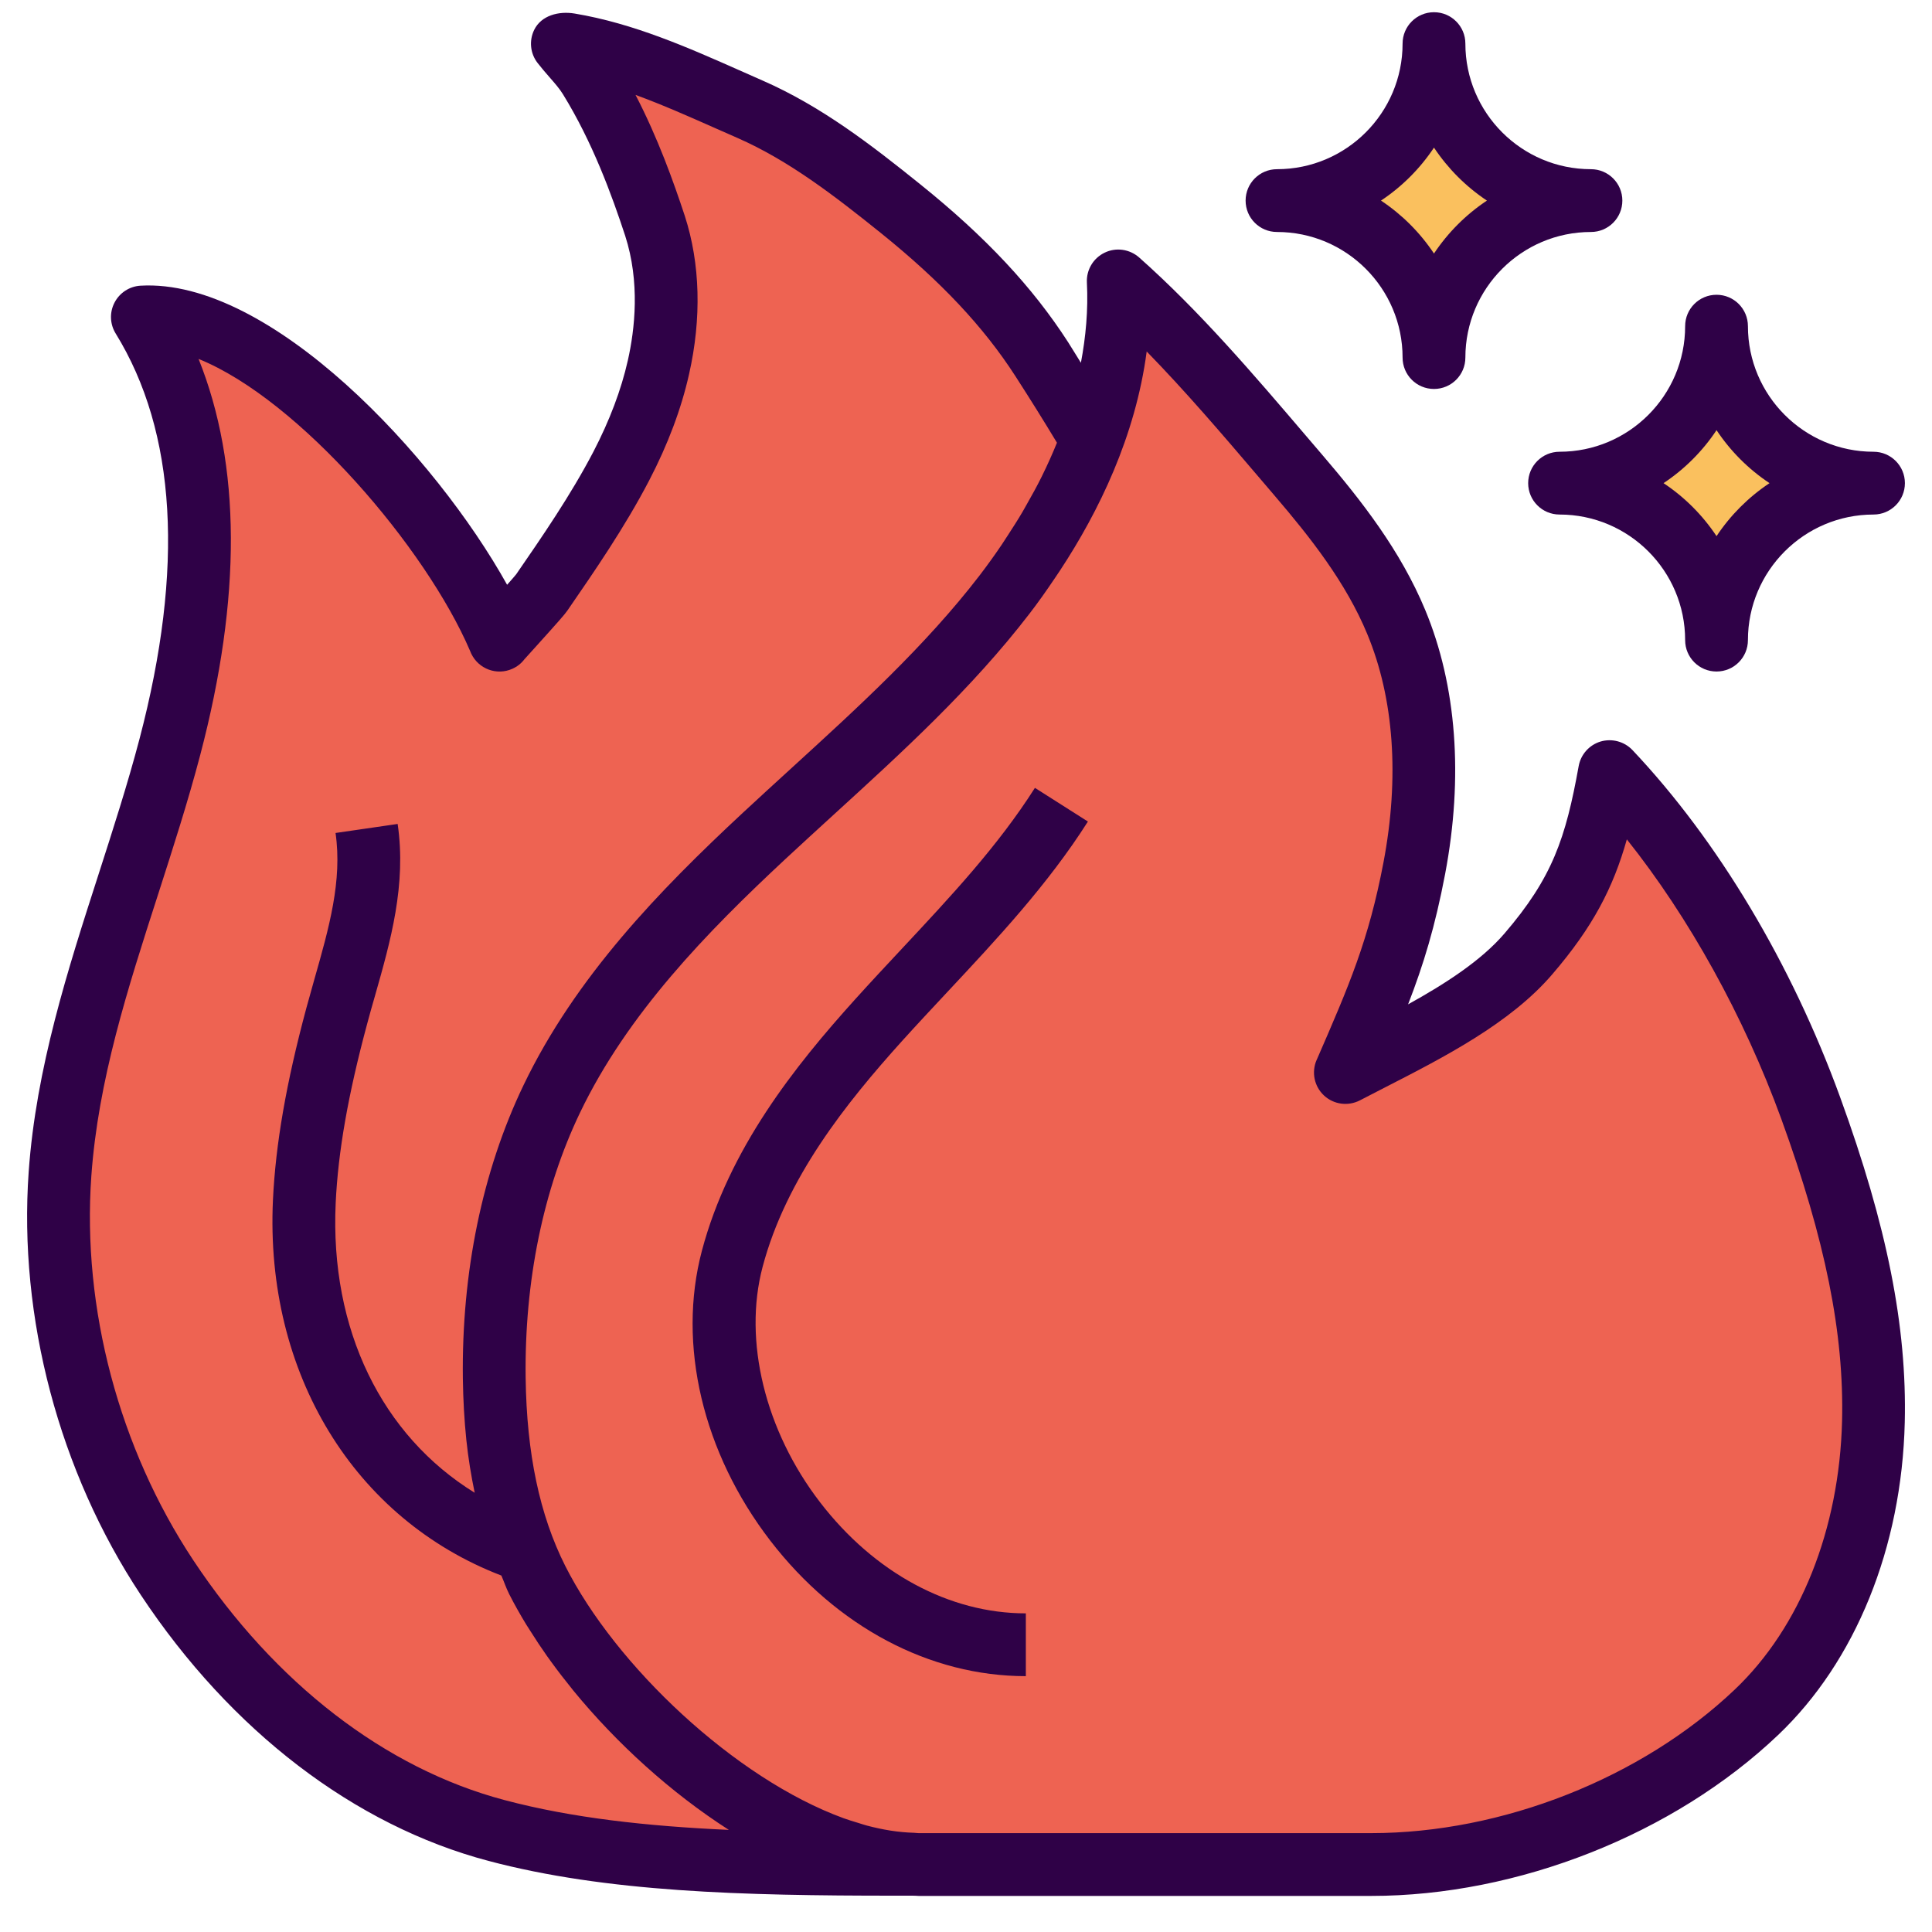 <svg width="40" height="40" viewBox="0 0 40 40" fill="none" xmlns="http://www.w3.org/2000/svg">
<g clip-path="url(#clip0_120_195)">
<path d="M11.122 32.713C10.476 31.431 10.251 29.971 10.232 28.535C10.207 26.552 10.563 24.547 11.421 22.758C12.437 20.637 14.104 18.903 15.825 17.301C17.546 15.699 19.364 14.173 20.797 12.309C21.544 11.338 22.178 10.252 22.603 9.105C22.267 8.538 21.919 7.98 21.567 7.433C20.785 6.222 19.77 5.225 18.655 4.327C17.681 3.543 16.677 2.764 15.524 2.259C14.345 1.743 13.09 1.136 11.813 0.922C11.757 0.914 11.701 0.903 11.644 0.903C11.83 1.143 12.047 1.344 12.208 1.605C12.801 2.566 13.21 3.609 13.562 4.677C13.865 5.615 13.848 6.651 13.633 7.606C13.472 8.318 13.2 9.002 12.864 9.649C12.386 10.566 11.8 11.422 11.213 12.271C11.141 12.376 10.34 13.246 10.343 13.253C9.306 10.796 5.61 6.395 2.949 6.562C4.555 9.165 4.296 12.507 3.517 15.464C2.739 18.422 1.46 21.252 1.243 24.303C1.036 27.215 1.847 30.228 3.46 32.661C5.073 35.095 7.458 37.15 10.281 37.898C12.795 38.564 15.835 38.6 18.903 38.595C16.066 38.514 12.499 35.443 11.122 32.713Z" fill="#EE6352"/>
<path d="M27.854 22.204C29.09 21.557 30.73 20.811 31.639 19.753C32.704 18.513 33.035 17.583 33.326 15.974C35.138 17.892 36.587 20.461 37.488 22.941C38.247 25.026 38.838 27.213 38.786 29.432C38.733 31.651 37.974 33.922 36.365 35.451C34.299 37.415 31.24 38.603 28.39 38.603C25.789 38.603 21.889 38.603 19.019 38.603C16.164 38.603 12.518 35.479 11.122 32.713C10.476 31.431 10.251 29.971 10.232 28.535C10.207 26.552 10.563 24.547 11.421 22.758C12.437 20.637 14.104 18.903 15.825 17.301C17.546 15.699 19.364 14.173 20.797 12.309C22.23 10.445 23.271 8.163 23.153 5.815C24.497 7.008 25.72 8.481 26.889 9.847C27.682 10.773 28.44 11.751 28.908 12.878C29.569 14.473 29.602 16.275 29.281 17.973C28.959 19.67 28.543 20.621 27.854 22.204Z" fill="#EE6352"/>
<path d="M29.689 7.403C29.689 5.606 28.236 4.153 26.439 4.153C28.236 4.153 29.689 2.699 29.689 0.903C29.689 2.699 31.142 4.153 32.939 4.153C31.142 4.153 29.689 5.606 29.689 7.403Z" fill="#FAC05E"/>
<path d="M35.539 13.253C35.539 11.456 34.086 10.003 32.289 10.003C34.086 10.003 35.539 8.55 35.539 6.753C35.539 8.55 36.992 10.003 38.789 10.003C36.992 10.003 35.539 11.456 35.539 13.253Z" fill="#FAC05E"/>
<path d="M38.099 22.719C37.092 19.952 35.565 17.398 33.798 15.529C33.629 15.351 33.373 15.284 33.14 15.352C32.905 15.422 32.729 15.619 32.685 15.86C32.415 17.358 32.141 18.172 31.146 19.33C30.665 19.889 29.926 20.366 29.153 20.794C29.473 19.969 29.713 19.182 29.92 18.094C30.3 16.084 30.158 14.195 29.508 12.63C28.997 11.399 28.185 10.362 27.383 9.425L27.054 9.04C25.964 7.762 24.837 6.441 23.584 5.33C23.387 5.157 23.106 5.117 22.871 5.231C22.635 5.344 22.49 5.588 22.503 5.849C22.532 6.421 22.48 6.975 22.379 7.511C22.289 7.37 22.204 7.224 22.113 7.083C21.377 5.942 20.408 4.906 19.062 3.823C18.027 2.989 16.998 2.197 15.785 1.666L15.346 1.472C14.252 0.987 13.12 0.484 11.895 0.28C11.567 0.226 11.206 0.319 11.06 0.618C10.951 0.841 10.977 1.106 11.129 1.302C11.207 1.403 11.289 1.498 11.372 1.593C11.484 1.721 11.581 1.831 11.654 1.949C12.268 2.944 12.667 4.039 12.943 4.879C13.254 5.841 13.145 6.815 12.998 7.465C12.861 8.072 12.621 8.707 12.287 9.35C11.817 10.252 11.211 11.13 10.688 11.889C10.658 11.927 10.587 12.008 10.499 12.107C9.023 9.454 5.606 5.758 2.907 5.915C2.679 5.929 2.475 6.063 2.371 6.265C2.265 6.468 2.275 6.711 2.395 6.905C3.652 8.943 3.817 11.767 2.888 15.3C2.641 16.239 2.334 17.188 2.039 18.106C1.403 20.077 0.746 22.116 0.594 24.259C0.379 27.277 1.225 30.471 2.916 33.023C4.782 35.838 7.339 37.793 10.113 38.528C12.559 39.176 15.373 39.248 18.523 39.248C18.647 39.248 18.772 39.248 18.897 39.248C18.939 39.246 18.98 39.253 19.019 39.253H28.39C31.424 39.253 34.651 37.977 36.812 35.923C38.419 34.397 39.374 32.037 39.436 29.448C39.483 27.465 39.071 25.39 38.099 22.719ZM10.447 37.269C7.98 36.616 5.692 34.852 4.002 32.303C2.466 29.985 1.696 27.086 1.891 24.349C2.033 22.363 2.637 20.487 3.278 18.502C3.578 17.568 3.89 16.602 4.146 15.629C5.003 12.37 4.991 9.62 4.111 7.431C6.204 8.278 8.821 11.351 9.731 13.473C9.739 13.493 9.746 13.512 9.756 13.532C9.908 13.851 10.286 13.992 10.609 13.846C10.71 13.801 10.794 13.733 10.857 13.65C10.895 13.607 10.989 13.504 11.099 13.382C11.571 12.859 11.692 12.721 11.748 12.64C12.303 11.834 12.933 10.921 13.44 9.948C13.827 9.205 14.105 8.465 14.266 7.748C14.528 6.591 14.498 5.459 14.179 4.473C13.941 3.752 13.621 2.857 13.158 1.965C13.715 2.168 14.272 2.416 14.819 2.658L15.264 2.854C16.33 3.321 17.283 4.057 18.248 4.833C19.481 5.827 20.363 6.765 21.021 7.785C21.313 8.238 21.602 8.699 21.883 9.166C21.79 9.395 21.688 9.623 21.576 9.85C21.572 9.857 21.57 9.863 21.567 9.869C21.471 10.063 21.365 10.255 21.256 10.446C21.227 10.496 21.199 10.549 21.17 10.598C21.073 10.763 20.969 10.925 20.863 11.088C20.82 11.153 20.778 11.221 20.735 11.284C20.592 11.495 20.441 11.705 20.282 11.913C19.16 13.373 17.75 14.658 16.389 15.901C16.052 16.209 15.716 16.515 15.383 16.825C13.658 18.43 11.913 20.226 10.835 22.476C9.987 24.245 9.555 26.343 9.583 28.542C9.589 28.984 9.613 29.407 9.655 29.812C9.695 30.193 9.755 30.555 9.828 30.906C7.909 29.721 6.828 27.532 6.95 24.907C7 23.843 7.206 22.668 7.599 21.207C7.651 21.01 7.707 20.813 7.764 20.616C8.085 19.488 8.417 18.321 8.233 17.059L6.947 17.246C7.09 18.233 6.81 19.217 6.513 20.26C6.455 20.463 6.398 20.667 6.343 20.87C5.925 22.424 5.706 23.687 5.651 24.847C5.484 28.434 7.335 31.451 10.38 32.62C10.436 32.748 10.481 32.884 10.543 33.006C10.648 33.213 10.766 33.422 10.893 33.631C10.922 33.679 10.955 33.727 10.985 33.775C11.091 33.944 11.203 34.113 11.322 34.282C11.351 34.322 11.38 34.362 11.408 34.401C11.547 34.593 11.694 34.783 11.848 34.973C11.857 34.984 11.866 34.995 11.875 35.007C12.769 36.097 13.891 37.117 15.09 37.886C13.398 37.809 11.845 37.64 10.447 37.269ZM35.917 34.98C33.987 36.814 31.104 37.953 28.39 37.953H19.019C18.989 37.953 18.956 37.947 18.926 37.946C18.924 37.946 18.924 37.946 18.922 37.946C18.762 37.941 18.599 37.926 18.433 37.9C18.43 37.899 18.426 37.898 18.422 37.898C18.267 37.873 18.109 37.839 17.95 37.797C17.89 37.781 17.828 37.76 17.767 37.741C17.667 37.711 17.568 37.681 17.468 37.645C15.214 36.823 12.745 34.487 11.703 32.421C11.172 31.367 10.904 30.094 10.883 28.527C10.857 26.527 11.246 24.629 12.007 23.04C12.992 20.985 14.638 19.297 16.269 17.778C16.599 17.471 16.932 17.168 17.265 16.863C18.669 15.582 20.121 14.258 21.314 12.706C21.487 12.482 21.663 12.233 21.838 11.973C21.875 11.918 21.912 11.864 21.948 11.809C22.749 10.591 23.508 9.036 23.741 7.277C24.546 8.102 25.316 9.003 26.067 9.884L26.397 10.271C27.129 11.126 27.868 12.064 28.308 13.128C28.861 14.459 28.977 16.093 28.644 17.852C28.336 19.471 27.934 20.396 27.268 21.927L27.259 21.946C27.149 22.199 27.21 22.493 27.412 22.681C27.614 22.869 27.912 22.908 28.157 22.781L28.673 22.515C29.888 21.893 31.265 21.189 32.134 20.177C32.981 19.192 33.4 18.378 33.682 17.378C34.97 18.994 36.106 21.043 36.879 23.164C37.792 25.676 38.181 27.605 38.138 29.418C38.082 31.663 37.274 33.691 35.917 34.98Z" fill="#2F0147"/>
<path d="M18.675 21.554C18.985 21.211 19.301 20.873 19.617 20.535C20.638 19.443 21.695 18.314 22.524 17.009L21.427 16.312C20.662 17.515 19.693 18.55 18.668 19.647C18.346 19.991 18.025 20.335 17.71 20.684C16.452 22.078 15.091 23.788 14.532 25.896C14.018 27.834 14.548 30.078 15.949 31.899C17.321 33.681 19.249 34.703 21.239 34.703V33.403C19.656 33.403 18.103 32.565 16.98 31.105C15.84 29.625 15.384 27.756 15.789 26.229C16.276 24.389 17.522 22.833 18.675 21.554Z" fill="#2F0147"/>
<path d="M33.589 4.153C33.589 3.794 33.298 3.503 32.939 3.503C31.505 3.503 30.339 2.337 30.339 0.903C30.339 0.544 30.048 0.253 29.689 0.253C29.329 0.253 29.039 0.544 29.039 0.903C29.039 2.337 27.873 3.503 26.439 3.503C26.079 3.503 25.789 3.794 25.789 4.153C25.789 4.512 26.079 4.803 26.439 4.803C27.873 4.803 29.039 5.969 29.039 7.403C29.039 7.762 29.329 8.053 29.689 8.053C30.048 8.053 30.339 7.762 30.339 7.403C30.339 5.969 31.505 4.803 32.939 4.803C33.298 4.803 33.589 4.512 33.589 4.153ZM29.689 5.249C29.4 4.815 29.027 4.442 28.592 4.153C29.027 3.864 29.4 3.491 29.689 3.056C29.978 3.491 30.351 3.864 30.785 4.153C30.351 4.442 29.978 4.815 29.689 5.249Z" fill="#2F0147"/>
<path d="M38.789 9.353C37.355 9.353 36.189 8.187 36.189 6.753C36.189 6.394 35.898 6.103 35.539 6.103C35.179 6.103 34.889 6.394 34.889 6.753C34.889 8.187 33.723 9.353 32.289 9.353C31.93 9.353 31.639 9.644 31.639 10.003C31.639 10.362 31.93 10.653 32.289 10.653C33.723 10.653 34.889 11.819 34.889 13.253C34.889 13.612 35.179 13.903 35.539 13.903C35.898 13.903 36.189 13.612 36.189 13.253C36.189 11.819 37.355 10.653 38.789 10.653C39.148 10.653 39.439 10.362 39.439 10.003C39.439 9.644 39.148 9.353 38.789 9.353ZM35.539 11.1C35.25 10.665 34.877 10.292 34.442 10.003C34.877 9.714 35.25 9.341 35.539 8.906C35.828 9.341 36.201 9.714 36.636 10.003C36.201 10.292 35.828 10.665 35.539 11.1Z" fill="#2F0147"/>
</g>
<defs>
<clipPath id="clip0_120_195">
<rect width="39" height="39" fill="white" transform="translate(0.5 0.253)"/>
</clipPath>
</defs>
</svg>
